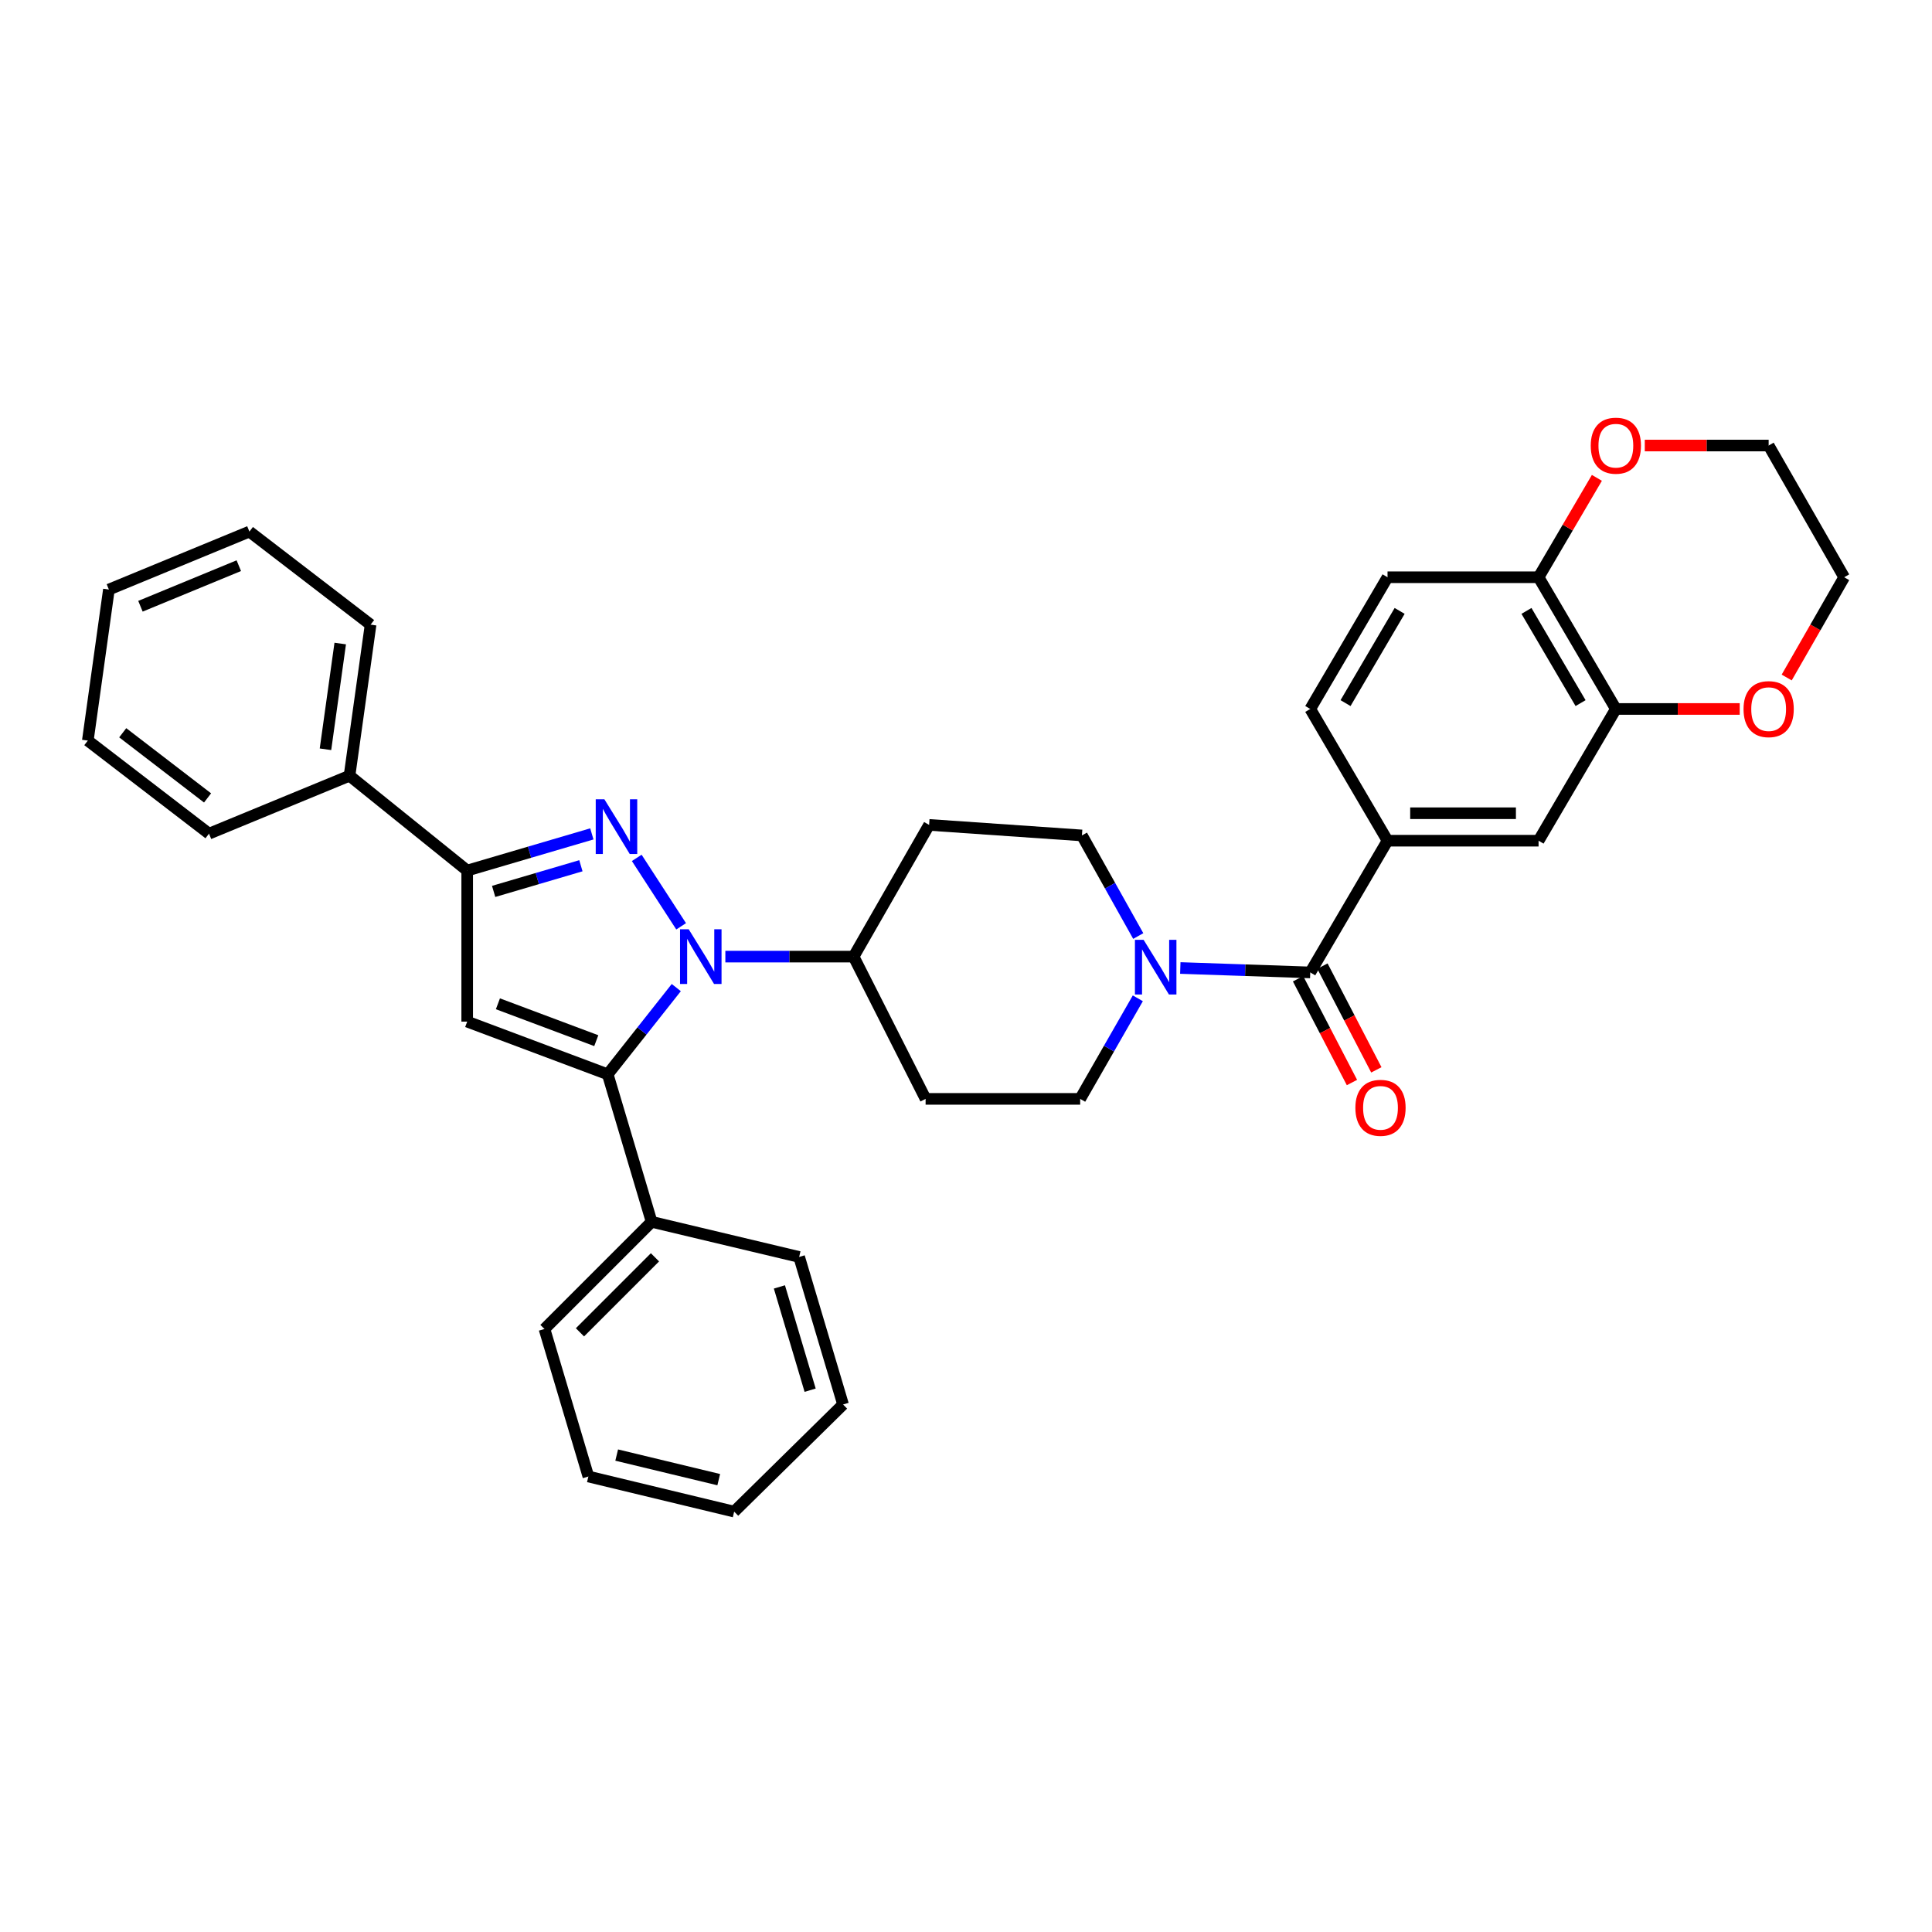 <?xml version='1.0' encoding='iso-8859-1'?>
<svg version='1.1' baseProfile='full'
              xmlns='http://www.w3.org/2000/svg'
                      xmlns:rdkit='http://www.rdkit.org/xml'
                      xmlns:xlink='http://www.w3.org/1999/xlink'
                  xml:space='preserve'
width='1000px' height='1000px' viewBox='0 0 1000 1000'>
<!-- END OF HEADER -->
<rect style='opacity:1.0;fill:#FFFFFF;stroke:none' width='1000' height='1000' x='0' y='0'> </rect>
<path class='bond-0' d='M 306.338,431.623 L 274.08,441.111' style='fill:none;fill-rule:evenodd;stroke:#0000FF;stroke-width:6px;stroke-linecap:butt;stroke-linejoin:miter;stroke-opacity:1' />
<path class='bond-0' d='M 274.08,441.111 L 241.822,450.598' style='fill:none;fill-rule:evenodd;stroke:#000000;stroke-width:6px;stroke-linecap:butt;stroke-linejoin:miter;stroke-opacity:1' />
<path class='bond-0' d='M 300.673,448.11 L 278.092,454.752' style='fill:none;fill-rule:evenodd;stroke:#0000FF;stroke-width:6px;stroke-linecap:butt;stroke-linejoin:miter;stroke-opacity:1' />
<path class='bond-0' d='M 278.092,454.752 L 255.511,461.393' style='fill:none;fill-rule:evenodd;stroke:#000000;stroke-width:6px;stroke-linecap:butt;stroke-linejoin:miter;stroke-opacity:1' />
<path class='bond-1' d='M 329.577,444.037 L 352.554,479.459' style='fill:none;fill-rule:evenodd;stroke:#0000FF;stroke-width:6px;stroke-linecap:butt;stroke-linejoin:miter;stroke-opacity:1' />
<path class='bond-2' d='M 241.822,450.598 L 241.822,528.785' style='fill:none;fill-rule:evenodd;stroke:#000000;stroke-width:6px;stroke-linecap:butt;stroke-linejoin:miter;stroke-opacity:1' />
<path class='bond-3' d='M 241.822,450.598 L 180.911,401.513' style='fill:none;fill-rule:evenodd;stroke:#000000;stroke-width:6px;stroke-linecap:butt;stroke-linejoin:miter;stroke-opacity:1' />
<path class='bond-4' d='M 241.822,528.785 L 314.55,556.053' style='fill:none;fill-rule:evenodd;stroke:#000000;stroke-width:6px;stroke-linecap:butt;stroke-linejoin:miter;stroke-opacity:1' />
<path class='bond-4' d='M 257.722,519.562 L 308.632,538.649' style='fill:none;fill-rule:evenodd;stroke:#000000;stroke-width:6px;stroke-linecap:butt;stroke-linejoin:miter;stroke-opacity:1' />
<path class='bond-5' d='M 314.55,556.053 L 332.298,533.614' style='fill:none;fill-rule:evenodd;stroke:#000000;stroke-width:6px;stroke-linecap:butt;stroke-linejoin:miter;stroke-opacity:1' />
<path class='bond-5' d='M 332.298,533.614 L 350.046,511.175' style='fill:none;fill-rule:evenodd;stroke:#0000FF;stroke-width:6px;stroke-linecap:butt;stroke-linejoin:miter;stroke-opacity:1' />
<path class='bond-6' d='M 314.55,556.053 L 337.276,632.415' style='fill:none;fill-rule:evenodd;stroke:#000000;stroke-width:6px;stroke-linecap:butt;stroke-linejoin:miter;stroke-opacity:1' />
<path class='bond-7' d='M 375.445,495.142 L 408.633,495.142' style='fill:none;fill-rule:evenodd;stroke:#0000FF;stroke-width:6px;stroke-linecap:butt;stroke-linejoin:miter;stroke-opacity:1' />
<path class='bond-7' d='M 408.633,495.142 L 441.822,495.142' style='fill:none;fill-rule:evenodd;stroke:#000000;stroke-width:6px;stroke-linecap:butt;stroke-linejoin:miter;stroke-opacity:1' />
<path class='bond-8' d='M 337.276,632.415 L 281.815,687.875' style='fill:none;fill-rule:evenodd;stroke:#000000;stroke-width:6px;stroke-linecap:butt;stroke-linejoin:miter;stroke-opacity:1' />
<path class='bond-8' d='M 339.011,650.788 L 300.188,689.61' style='fill:none;fill-rule:evenodd;stroke:#000000;stroke-width:6px;stroke-linecap:butt;stroke-linejoin:miter;stroke-opacity:1' />
<path class='bond-9' d='M 337.276,632.415 L 413.638,650.599' style='fill:none;fill-rule:evenodd;stroke:#000000;stroke-width:6px;stroke-linecap:butt;stroke-linejoin:miter;stroke-opacity:1' />
<path class='bond-10' d='M 180.911,401.513 L 191.819,323.326' style='fill:none;fill-rule:evenodd;stroke:#000000;stroke-width:6px;stroke-linecap:butt;stroke-linejoin:miter;stroke-opacity:1' />
<path class='bond-10' d='M 168.465,387.82 L 176.101,333.089' style='fill:none;fill-rule:evenodd;stroke:#000000;stroke-width:6px;stroke-linecap:butt;stroke-linejoin:miter;stroke-opacity:1' />
<path class='bond-11' d='M 180.911,401.513 L 108.182,431.506' style='fill:none;fill-rule:evenodd;stroke:#000000;stroke-width:6px;stroke-linecap:butt;stroke-linejoin:miter;stroke-opacity:1' />
<path class='bond-12' d='M 191.819,323.326 L 129.092,275.149' style='fill:none;fill-rule:evenodd;stroke:#000000;stroke-width:6px;stroke-linecap:butt;stroke-linejoin:miter;stroke-opacity:1' />
<path class='bond-13' d='M 129.092,275.149 L 56.363,305.15' style='fill:none;fill-rule:evenodd;stroke:#000000;stroke-width:6px;stroke-linecap:butt;stroke-linejoin:miter;stroke-opacity:1' />
<path class='bond-13' d='M 123.605,292.793 L 72.695,313.794' style='fill:none;fill-rule:evenodd;stroke:#000000;stroke-width:6px;stroke-linecap:butt;stroke-linejoin:miter;stroke-opacity:1' />
<path class='bond-14' d='M 56.363,305.15 L 45.455,383.328' style='fill:none;fill-rule:evenodd;stroke:#000000;stroke-width:6px;stroke-linecap:butt;stroke-linejoin:miter;stroke-opacity:1' />
<path class='bond-15' d='M 45.455,383.328 L 108.182,431.506' style='fill:none;fill-rule:evenodd;stroke:#000000;stroke-width:6px;stroke-linecap:butt;stroke-linejoin:miter;stroke-opacity:1' />
<path class='bond-15' d='M 63.525,379.279 L 107.434,413.003' style='fill:none;fill-rule:evenodd;stroke:#000000;stroke-width:6px;stroke-linecap:butt;stroke-linejoin:miter;stroke-opacity:1' />
<path class='bond-16' d='M 441.822,495.142 L 479.091,568.779' style='fill:none;fill-rule:evenodd;stroke:#000000;stroke-width:6px;stroke-linecap:butt;stroke-linejoin:miter;stroke-opacity:1' />
<path class='bond-17' d='M 441.822,495.142 L 480.908,426.964' style='fill:none;fill-rule:evenodd;stroke:#000000;stroke-width:6px;stroke-linecap:butt;stroke-linejoin:miter;stroke-opacity:1' />
<path class='bond-18' d='M 479.091,568.779 L 559.094,568.779' style='fill:none;fill-rule:evenodd;stroke:#000000;stroke-width:6px;stroke-linecap:butt;stroke-linejoin:miter;stroke-opacity:1' />
<path class='bond-19' d='M 559.094,568.779 L 574.015,542.752' style='fill:none;fill-rule:evenodd;stroke:#000000;stroke-width:6px;stroke-linecap:butt;stroke-linejoin:miter;stroke-opacity:1' />
<path class='bond-19' d='M 574.015,542.752 L 588.936,516.725' style='fill:none;fill-rule:evenodd;stroke:#0000FF;stroke-width:6px;stroke-linecap:butt;stroke-linejoin:miter;stroke-opacity:1' />
<path class='bond-20' d='M 560.003,432.422 L 574.58,458.455' style='fill:none;fill-rule:evenodd;stroke:#000000;stroke-width:6px;stroke-linecap:butt;stroke-linejoin:miter;stroke-opacity:1' />
<path class='bond-20' d='M 574.58,458.455 L 589.157,484.487' style='fill:none;fill-rule:evenodd;stroke:#0000FF;stroke-width:6px;stroke-linecap:butt;stroke-linejoin:miter;stroke-opacity:1' />
<path class='bond-21' d='M 560.003,432.422 L 480.908,426.964' style='fill:none;fill-rule:evenodd;stroke:#000000;stroke-width:6px;stroke-linecap:butt;stroke-linejoin:miter;stroke-opacity:1' />
<path class='bond-22' d='M 281.815,687.875 L 304.549,764.237' style='fill:none;fill-rule:evenodd;stroke:#000000;stroke-width:6px;stroke-linecap:butt;stroke-linejoin:miter;stroke-opacity:1' />
<path class='bond-23' d='M 304.549,764.237 L 380.003,782.413' style='fill:none;fill-rule:evenodd;stroke:#000000;stroke-width:6px;stroke-linecap:butt;stroke-linejoin:miter;stroke-opacity:1' />
<path class='bond-23' d='M 319.197,753.141 L 372.015,765.864' style='fill:none;fill-rule:evenodd;stroke:#000000;stroke-width:6px;stroke-linecap:butt;stroke-linejoin:miter;stroke-opacity:1' />
<path class='bond-24' d='M 380.003,782.413 L 436.364,726.961' style='fill:none;fill-rule:evenodd;stroke:#000000;stroke-width:6px;stroke-linecap:butt;stroke-linejoin:miter;stroke-opacity:1' />
<path class='bond-25' d='M 436.364,726.961 L 413.638,650.599' style='fill:none;fill-rule:evenodd;stroke:#000000;stroke-width:6px;stroke-linecap:butt;stroke-linejoin:miter;stroke-opacity:1' />
<path class='bond-25' d='M 419.327,719.562 L 403.419,666.109' style='fill:none;fill-rule:evenodd;stroke:#000000;stroke-width:6px;stroke-linecap:butt;stroke-linejoin:miter;stroke-opacity:1' />
<path class='bond-26' d='M 610.921,501.034 L 644.552,502.18' style='fill:none;fill-rule:evenodd;stroke:#0000FF;stroke-width:6px;stroke-linecap:butt;stroke-linejoin:miter;stroke-opacity:1' />
<path class='bond-26' d='M 644.552,502.18 L 678.183,503.326' style='fill:none;fill-rule:evenodd;stroke:#000000;stroke-width:6px;stroke-linecap:butt;stroke-linejoin:miter;stroke-opacity:1' />
<path class='bond-27' d='M 671.874,506.603 L 685.823,533.458' style='fill:none;fill-rule:evenodd;stroke:#000000;stroke-width:6px;stroke-linecap:butt;stroke-linejoin:miter;stroke-opacity:1' />
<path class='bond-27' d='M 685.823,533.458 L 699.772,560.314' style='fill:none;fill-rule:evenodd;stroke:#FF0000;stroke-width:6px;stroke-linecap:butt;stroke-linejoin:miter;stroke-opacity:1' />
<path class='bond-27' d='M 684.492,500.049 L 698.441,526.904' style='fill:none;fill-rule:evenodd;stroke:#000000;stroke-width:6px;stroke-linecap:butt;stroke-linejoin:miter;stroke-opacity:1' />
<path class='bond-27' d='M 698.441,526.904 L 712.39,553.76' style='fill:none;fill-rule:evenodd;stroke:#FF0000;stroke-width:6px;stroke-linecap:butt;stroke-linejoin:miter;stroke-opacity:1' />
<path class='bond-28' d='M 678.183,503.326 L 718.185,435.147' style='fill:none;fill-rule:evenodd;stroke:#000000;stroke-width:6px;stroke-linecap:butt;stroke-linejoin:miter;stroke-opacity:1' />
<path class='bond-29' d='M 718.185,435.147 L 796.363,435.147' style='fill:none;fill-rule:evenodd;stroke:#000000;stroke-width:6px;stroke-linecap:butt;stroke-linejoin:miter;stroke-opacity:1' />
<path class='bond-29' d='M 729.911,420.929 L 784.637,420.929' style='fill:none;fill-rule:evenodd;stroke:#000000;stroke-width:6px;stroke-linecap:butt;stroke-linejoin:miter;stroke-opacity:1' />
<path class='bond-30' d='M 718.185,435.147 L 678.183,366.961' style='fill:none;fill-rule:evenodd;stroke:#000000;stroke-width:6px;stroke-linecap:butt;stroke-linejoin:miter;stroke-opacity:1' />
<path class='bond-31' d='M 836.365,366.961 L 796.363,435.147' style='fill:none;fill-rule:evenodd;stroke:#000000;stroke-width:6px;stroke-linecap:butt;stroke-linejoin:miter;stroke-opacity:1' />
<path class='bond-32' d='M 836.365,366.961 L 868.42,366.961' style='fill:none;fill-rule:evenodd;stroke:#000000;stroke-width:6px;stroke-linecap:butt;stroke-linejoin:miter;stroke-opacity:1' />
<path class='bond-32' d='M 868.42,366.961 L 900.475,366.961' style='fill:none;fill-rule:evenodd;stroke:#FF0000;stroke-width:6px;stroke-linecap:butt;stroke-linejoin:miter;stroke-opacity:1' />
<path class='bond-33' d='M 836.365,366.961 L 796.363,298.783' style='fill:none;fill-rule:evenodd;stroke:#000000;stroke-width:6px;stroke-linecap:butt;stroke-linejoin:miter;stroke-opacity:1' />
<path class='bond-33' d='M 818.101,363.93 L 790.1,316.205' style='fill:none;fill-rule:evenodd;stroke:#000000;stroke-width:6px;stroke-linecap:butt;stroke-linejoin:miter;stroke-opacity:1' />
<path class='bond-34' d='M 796.363,298.783 L 718.185,298.783' style='fill:none;fill-rule:evenodd;stroke:#000000;stroke-width:6px;stroke-linecap:butt;stroke-linejoin:miter;stroke-opacity:1' />
<path class='bond-35' d='M 796.363,298.783 L 811.454,273.062' style='fill:none;fill-rule:evenodd;stroke:#000000;stroke-width:6px;stroke-linecap:butt;stroke-linejoin:miter;stroke-opacity:1' />
<path class='bond-35' d='M 811.454,273.062 L 826.546,247.341' style='fill:none;fill-rule:evenodd;stroke:#FF0000;stroke-width:6px;stroke-linecap:butt;stroke-linejoin:miter;stroke-opacity:1' />
<path class='bond-36' d='M 924.79,350.676 L 939.668,324.73' style='fill:none;fill-rule:evenodd;stroke:#FF0000;stroke-width:6px;stroke-linecap:butt;stroke-linejoin:miter;stroke-opacity:1' />
<path class='bond-36' d='M 939.668,324.73 L 954.545,298.783' style='fill:none;fill-rule:evenodd;stroke:#000000;stroke-width:6px;stroke-linecap:butt;stroke-linejoin:miter;stroke-opacity:1' />
<path class='bond-37' d='M 851.342,230.605 L 883.397,230.605' style='fill:none;fill-rule:evenodd;stroke:#FF0000;stroke-width:6px;stroke-linecap:butt;stroke-linejoin:miter;stroke-opacity:1' />
<path class='bond-37' d='M 883.397,230.605 L 915.452,230.605' style='fill:none;fill-rule:evenodd;stroke:#000000;stroke-width:6px;stroke-linecap:butt;stroke-linejoin:miter;stroke-opacity:1' />
<path class='bond-38' d='M 678.183,366.961 L 718.185,298.783' style='fill:none;fill-rule:evenodd;stroke:#000000;stroke-width:6px;stroke-linecap:butt;stroke-linejoin:miter;stroke-opacity:1' />
<path class='bond-38' d='M 696.447,363.93 L 724.448,316.205' style='fill:none;fill-rule:evenodd;stroke:#000000;stroke-width:6px;stroke-linecap:butt;stroke-linejoin:miter;stroke-opacity:1' />
<path class='bond-39' d='M 954.545,298.783 L 915.452,230.605' style='fill:none;fill-rule:evenodd;stroke:#000000;stroke-width:6px;stroke-linecap:butt;stroke-linejoin:miter;stroke-opacity:1' />
<path  class='atom-0' d='M 312.832 413.712
L 322.112 428.712
Q 323.032 430.192, 324.512 432.872
Q 325.992 435.552, 326.072 435.712
L 326.072 413.712
L 329.832 413.712
L 329.832 442.032
L 325.952 442.032
L 315.992 425.632
Q 314.832 423.712, 313.592 421.512
Q 312.392 419.312, 312.032 418.632
L 312.032 442.032
L 308.352 442.032
L 308.352 413.712
L 312.832 413.712
' fill='#0000FF'/>
<path  class='atom-4' d='M 356.467 480.982
L 365.747 495.982
Q 366.667 497.462, 368.147 500.142
Q 369.627 502.822, 369.707 502.982
L 369.707 480.982
L 373.467 480.982
L 373.467 509.302
L 369.587 509.302
L 359.627 492.902
Q 358.467 490.982, 357.227 488.782
Q 356.027 486.582, 355.667 485.902
L 355.667 509.302
L 351.987 509.302
L 351.987 480.982
L 356.467 480.982
' fill='#0000FF'/>
<path  class='atom-22' d='M 591.92 486.44
L 601.2 501.44
Q 602.12 502.92, 603.6 505.6
Q 605.08 508.28, 605.16 508.44
L 605.16 486.44
L 608.92 486.44
L 608.92 514.76
L 605.04 514.76
L 595.08 498.36
Q 593.92 496.44, 592.68 494.24
Q 591.48 492.04, 591.12 491.36
L 591.12 514.76
L 587.44 514.76
L 587.44 486.44
L 591.92 486.44
' fill='#0000FF'/>
<path  class='atom-24' d='M 701.543 573.409
Q 701.543 566.609, 704.903 562.809
Q 708.263 559.009, 714.543 559.009
Q 720.823 559.009, 724.183 562.809
Q 727.543 566.609, 727.543 573.409
Q 727.543 580.289, 724.143 584.209
Q 720.743 588.089, 714.543 588.089
Q 708.303 588.089, 704.903 584.209
Q 701.543 580.329, 701.543 573.409
M 714.543 584.889
Q 718.863 584.889, 721.183 582.009
Q 723.543 579.089, 723.543 573.409
Q 723.543 567.849, 721.183 565.049
Q 718.863 562.209, 714.543 562.209
Q 710.223 562.209, 707.863 565.009
Q 705.543 567.809, 705.543 573.409
Q 705.543 579.129, 707.863 582.009
Q 710.223 584.889, 714.543 584.889
' fill='#FF0000'/>
<path  class='atom-29' d='M 902.452 367.041
Q 902.452 360.241, 905.812 356.441
Q 909.172 352.641, 915.452 352.641
Q 921.732 352.641, 925.092 356.441
Q 928.452 360.241, 928.452 367.041
Q 928.452 373.921, 925.052 377.841
Q 921.652 381.721, 915.452 381.721
Q 909.212 381.721, 905.812 377.841
Q 902.452 373.961, 902.452 367.041
M 915.452 378.521
Q 919.772 378.521, 922.092 375.641
Q 924.452 372.721, 924.452 367.041
Q 924.452 361.481, 922.092 358.681
Q 919.772 355.841, 915.452 355.841
Q 911.132 355.841, 908.772 358.641
Q 906.452 361.441, 906.452 367.041
Q 906.452 372.761, 908.772 375.641
Q 911.132 378.521, 915.452 378.521
' fill='#FF0000'/>
<path  class='atom-30' d='M 823.365 230.685
Q 823.365 223.885, 826.725 220.085
Q 830.085 216.285, 836.365 216.285
Q 842.645 216.285, 846.005 220.085
Q 849.365 223.885, 849.365 230.685
Q 849.365 237.565, 845.965 241.485
Q 842.565 245.365, 836.365 245.365
Q 830.125 245.365, 826.725 241.485
Q 823.365 237.605, 823.365 230.685
M 836.365 242.165
Q 840.685 242.165, 843.005 239.285
Q 845.365 236.365, 845.365 230.685
Q 845.365 225.125, 843.005 222.325
Q 840.685 219.485, 836.365 219.485
Q 832.045 219.485, 829.685 222.285
Q 827.365 225.085, 827.365 230.685
Q 827.365 236.405, 829.685 239.285
Q 832.045 242.165, 836.365 242.165
' fill='#FF0000'/>
</svg>
